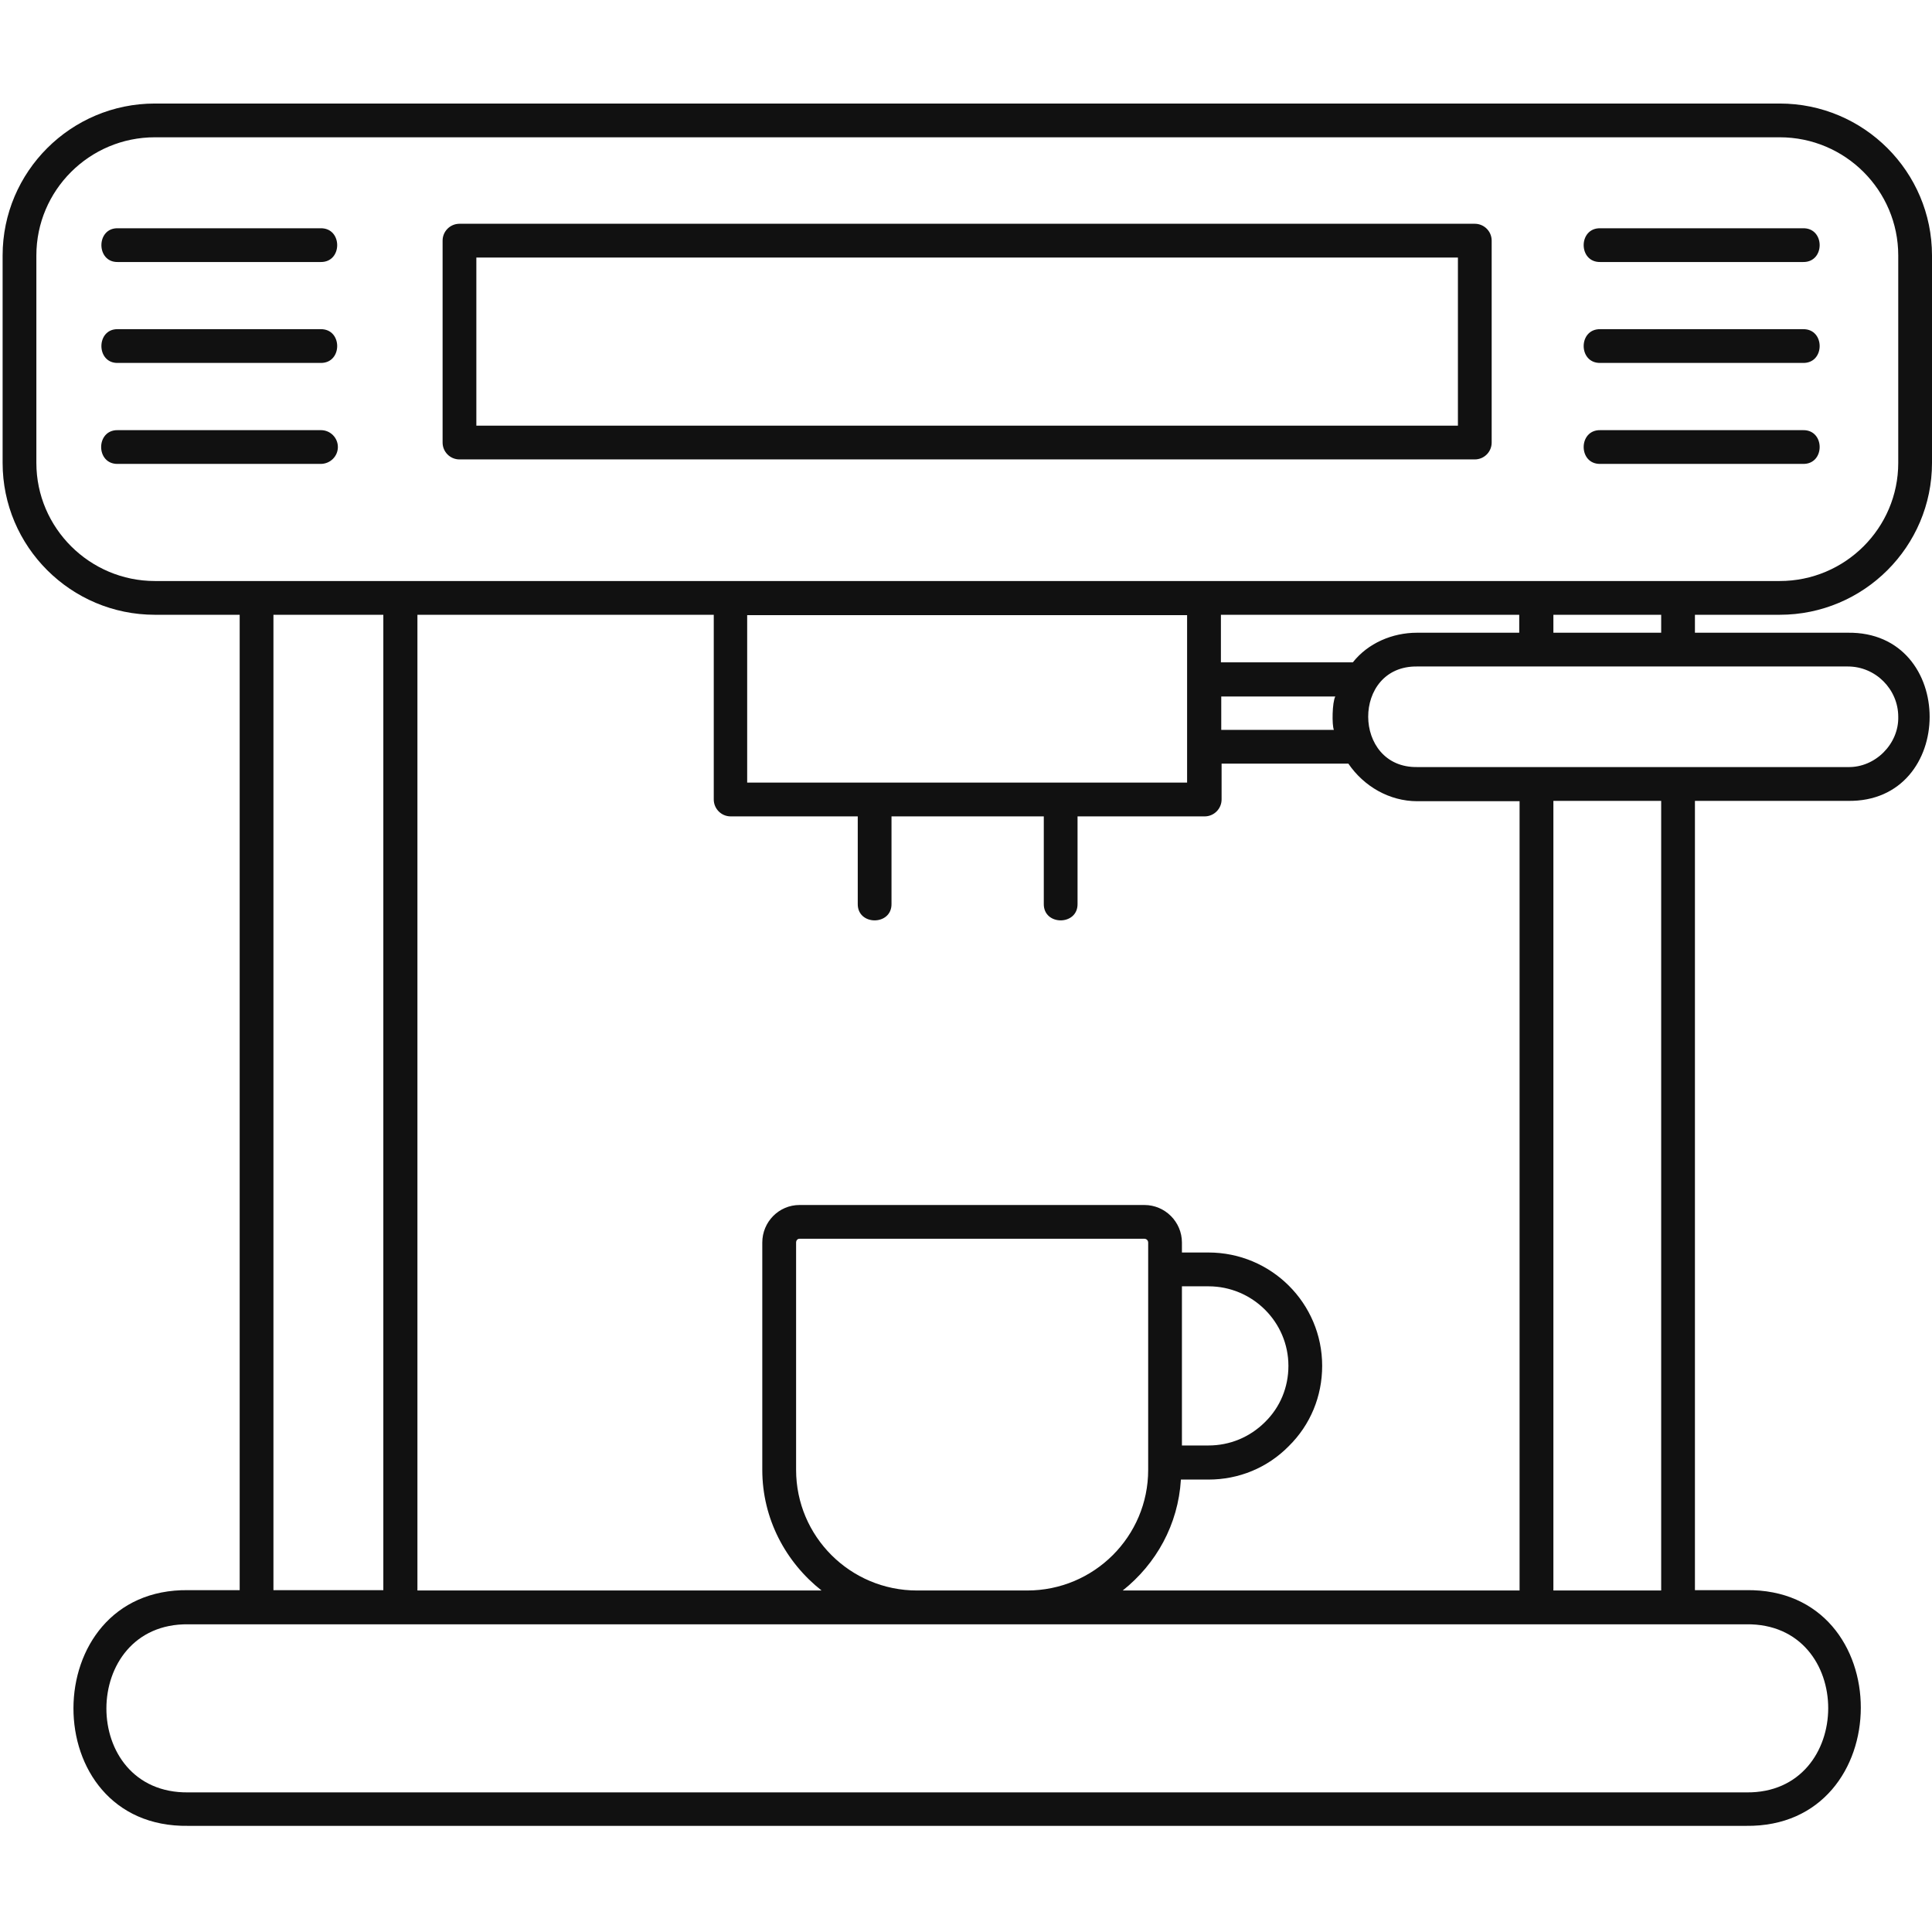 <svg width="34" height="34" viewBox="0 0 34 34" fill="none" xmlns="http://www.w3.org/2000/svg">
<path d="M31.32 10.819C32.8 10.819 34 9.619 34 8.146V4.496C34 3.022 32.8 1.822 31.32 1.822H2.726C1.247 1.822 0.046 3.022 0.046 4.496V8.146C0.046 9.619 1.247 10.819 2.726 10.819H4.218V27.984H3.314C0.628 27.948 0.61 32.174 3.314 32.132H30.726C33.412 32.168 33.43 27.942 30.726 27.984H29.828V14.094H32.514C34.437 14.13 34.443 11.104 32.514 11.135H29.828V10.819H31.32ZM0.64 8.146V4.496C0.64 3.35 1.574 2.416 2.726 2.416H31.32C32.472 2.416 33.406 3.35 33.406 4.496V8.146C33.406 9.292 32.472 10.225 31.32 10.225H2.726C1.58 10.225 0.64 9.292 0.64 8.146ZM26.736 11.135H24.936C24.505 11.135 24.075 11.317 23.808 11.656H21.486V10.819H26.736V11.135ZM26.736 27.99H19.758C20.346 27.523 20.734 26.832 20.782 26.038H21.267C21.801 26.038 22.304 25.832 22.68 25.45C23.062 25.074 23.268 24.571 23.268 24.037C23.268 22.934 22.371 22.042 21.267 22.042H20.8V21.867C20.8 21.503 20.503 21.206 20.14 21.206H14.07C13.707 21.206 13.415 21.503 13.415 21.867V25.868C13.415 26.729 13.828 27.493 14.458 27.99H7.346V10.819H12.561V14.069C12.561 14.233 12.694 14.367 12.858 14.367H15.095V15.906C15.089 16.294 15.695 16.294 15.689 15.906V14.367H18.369V15.906C18.363 16.294 18.969 16.294 18.963 15.906V14.367H21.201C21.364 14.367 21.498 14.233 21.498 14.069V13.439H23.729C24.002 13.839 24.451 14.1 24.942 14.1H26.742V27.99H26.736ZM14.01 25.868V21.867C14.01 21.83 14.034 21.8 14.07 21.8H20.14C20.176 21.8 20.206 21.83 20.206 21.867V25.868C20.206 27.038 19.254 27.99 18.078 27.99H16.138C14.962 27.99 14.01 27.038 14.01 25.868ZM20.8 22.637H21.267C22.043 22.637 22.674 23.267 22.674 24.037C22.674 24.413 22.529 24.765 22.262 25.026C21.995 25.292 21.643 25.438 21.267 25.438H20.8V22.637ZM23.474 12.845H21.492V12.257H23.499C23.444 12.36 23.438 12.76 23.474 12.845ZM13.149 13.772V10.826H20.891V13.772H13.149ZM4.812 10.819H6.746V27.984H4.812V10.819ZM30.732 28.585C32.66 28.56 32.648 31.568 30.732 31.543H3.314C1.386 31.568 1.398 28.56 3.314 28.585M29.234 27.99H27.337V14.094H29.234V27.99ZM33.406 12.614C33.418 13.093 32.999 13.511 32.52 13.499H24.942C23.796 13.518 23.784 11.711 24.942 11.729H32.52C33.006 11.729 33.406 12.129 33.406 12.614ZM29.234 11.135H27.337V10.819H29.234V11.135Z" fill="#111111"/>
<path d="M8.086 8.085H25.954C26.118 8.085 26.251 7.952 26.251 7.788V4.235C26.251 4.071 26.118 3.938 25.954 3.938H8.086C7.922 3.938 7.789 4.071 7.789 4.235V7.788C7.789 7.952 7.922 8.085 8.086 8.085ZM8.383 4.532H25.657V7.491H8.383V4.532Z" fill="#111111"/>
<path d="M28.161 4.611H31.732C32.12 4.617 32.12 4.011 31.732 4.017H28.161C27.773 4.011 27.773 4.617 28.161 4.611Z" fill="#111111"/>
<path d="M28.161 6.387H31.732C32.12 6.393 32.12 5.787 31.732 5.793H28.161C27.773 5.787 27.773 6.393 28.161 6.387Z" fill="#111111"/>
<path d="M28.161 8.164H31.732C32.12 8.17 32.12 7.564 31.732 7.57H28.161C27.773 7.564 27.773 8.17 28.161 8.164Z" fill="#111111"/>
<path d="M2.071 4.611H5.643C6.031 4.617 6.031 4.011 5.643 4.017H2.071C1.689 4.011 1.689 4.617 2.071 4.611Z" fill="#111111"/>
<path d="M2.071 6.387H5.643C6.031 6.393 6.031 5.787 5.643 5.793H2.071C1.689 5.787 1.689 6.393 2.071 6.387Z" fill="#111111"/>
<path d="M5.946 7.867C5.946 7.703 5.812 7.57 5.649 7.57H2.071C1.683 7.564 1.683 8.17 2.071 8.164H5.643C5.812 8.164 5.946 8.03 5.946 7.867Z" fill="#111111"/>
</svg>
